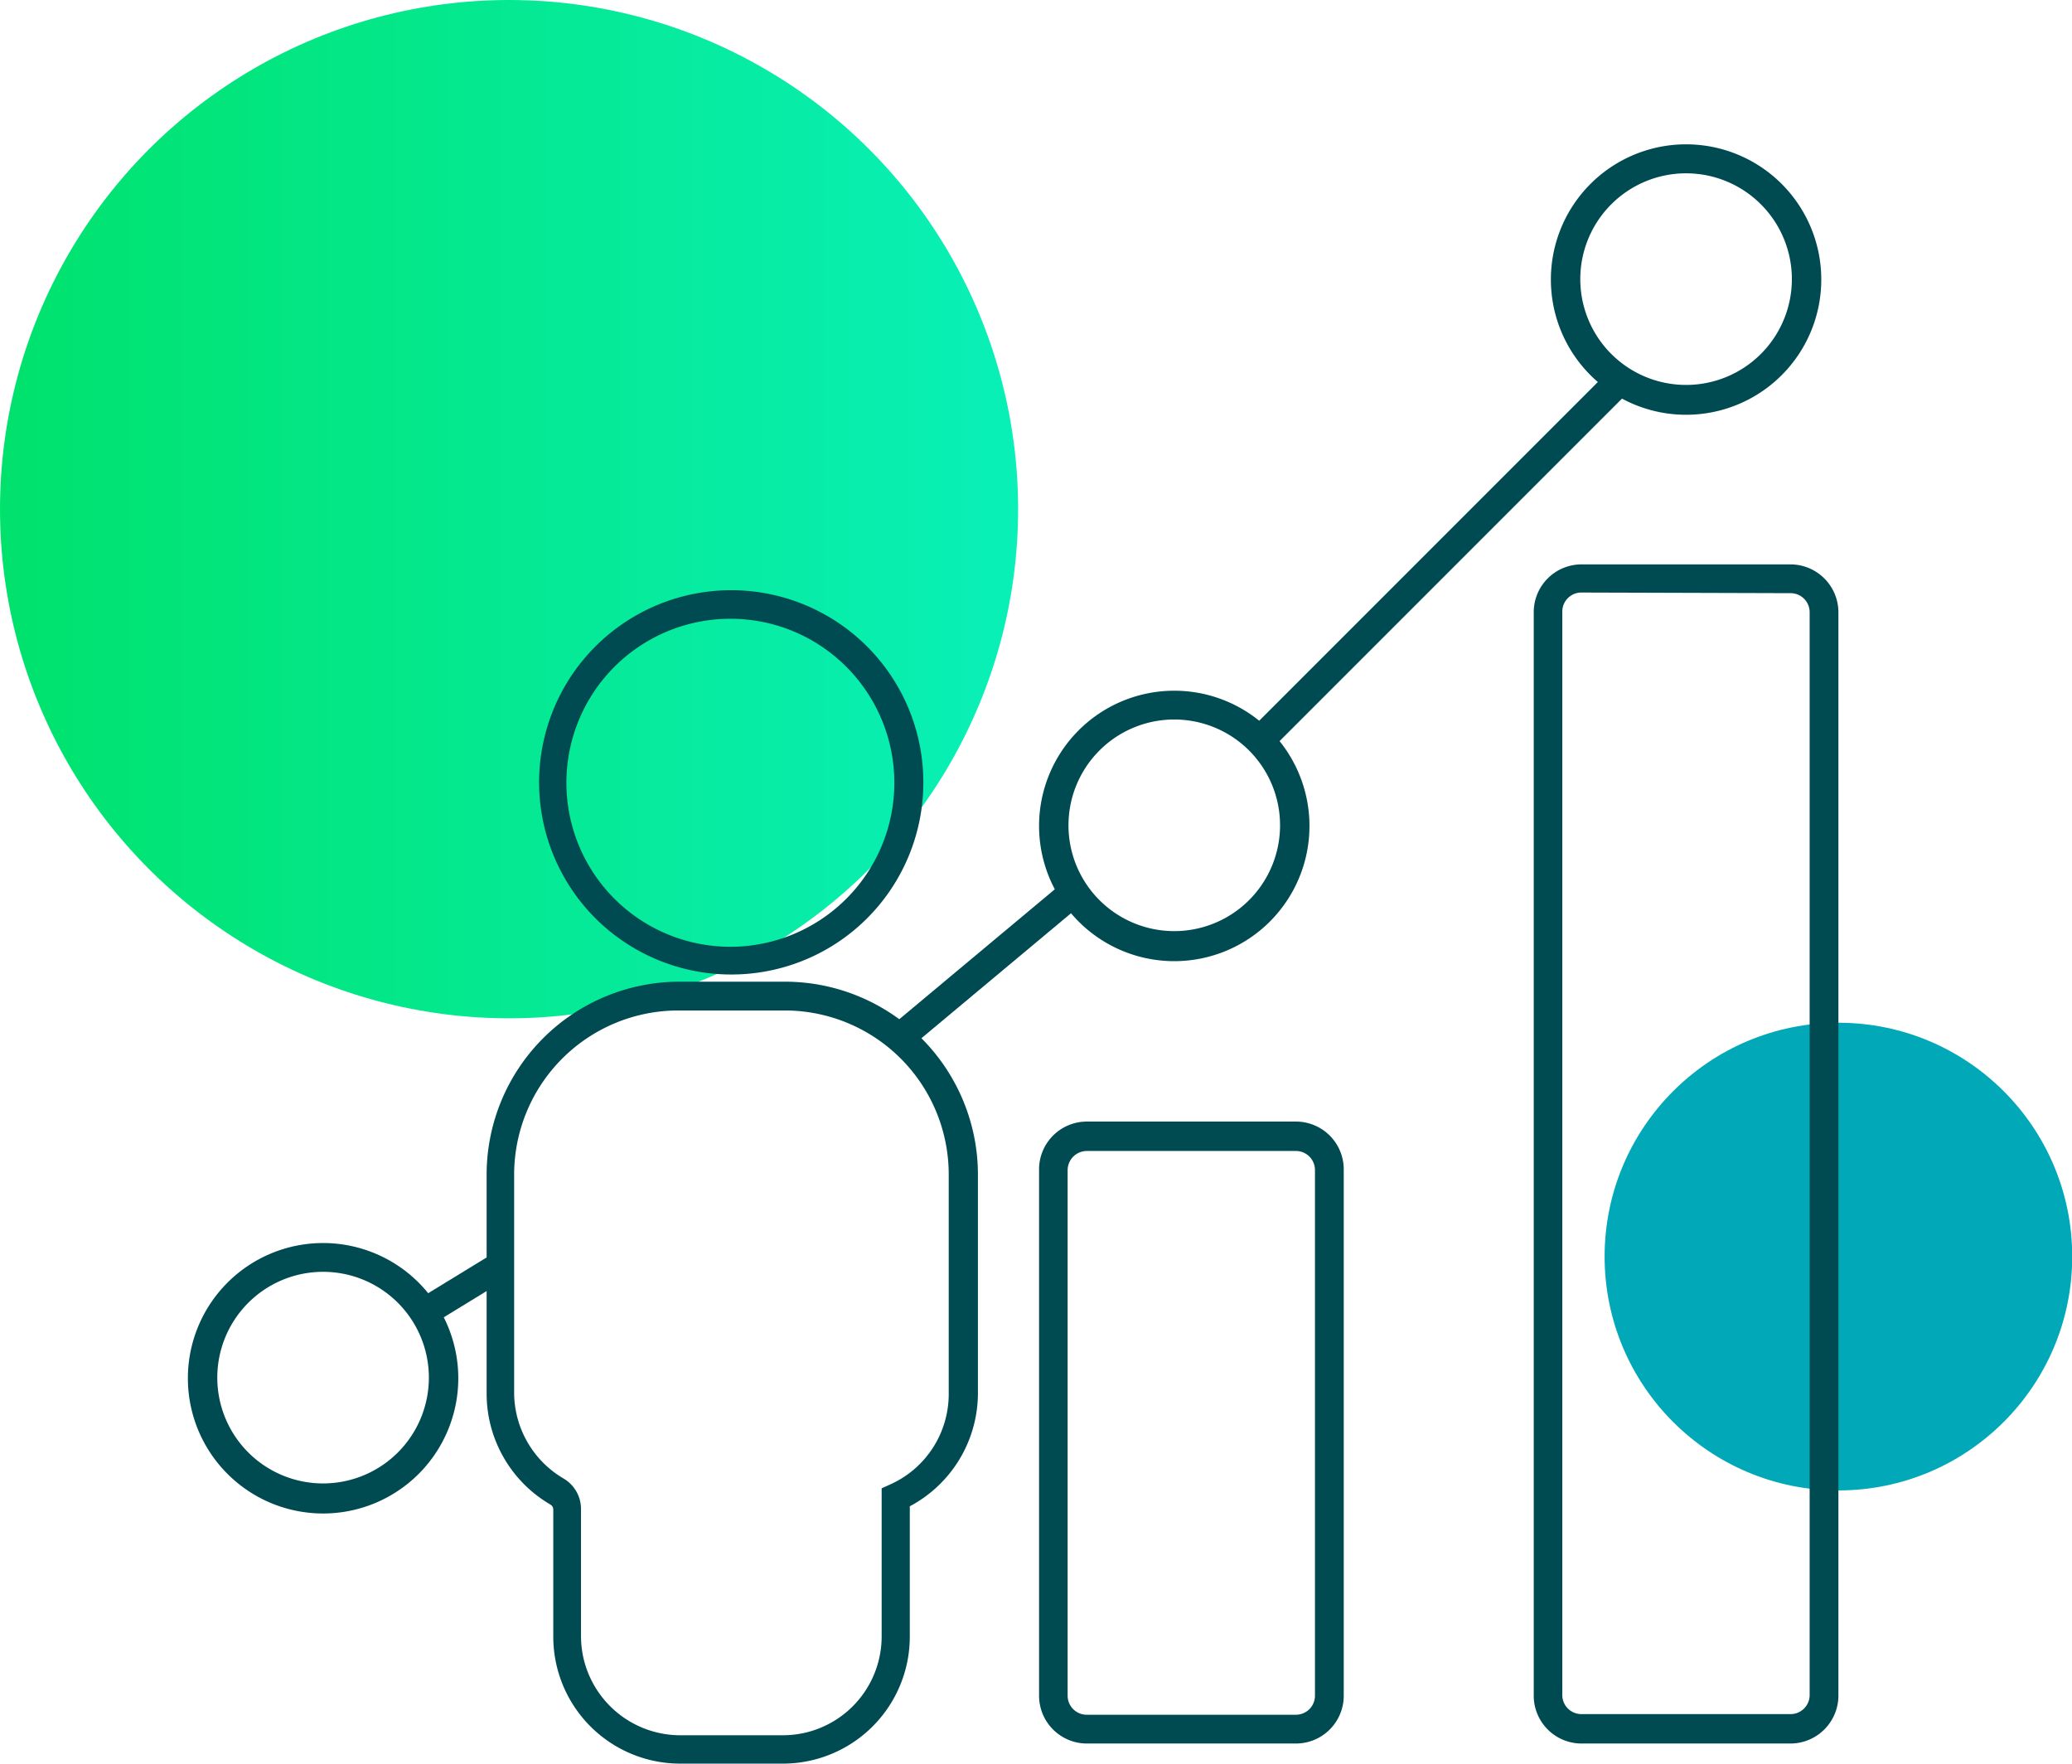 <svg xmlns="http://www.w3.org/2000/svg" xmlns:xlink="http://www.w3.org/1999/xlink" viewBox="0 0 97.93 83.34"><defs><style>.cls-1{fill:#00a8b8;}.cls-2{fill:url(#New_Gradient_Swatch_2);}.cls-3{fill:#004a52;}</style><linearGradient id="New_Gradient_Swatch_2" y1="24.06" x2="48.12" y2="24.06" gradientUnits="userSpaceOnUse"><stop offset="0" stop-color="#00e26c"></stop><stop offset="1" stop-color="#09f0b8"></stop></linearGradient></defs><g id="Layer_2" data-name="Layer 2"><g id="TEXT"><circle class="cls-1" cx="86.89" cy="59.38" r="11.05"></circle><circle class="cls-2" cx="24.06" cy="24.06" r="24.06"></circle><rect class="cls-3" x="55.93" y="25.6" width="24.66" height="1.36" transform="translate(1.41 55.96) rotate(-45)"></rect><rect class="cls-3" x="41.18" y="44.89" width="10.97" height="1.36" transform="translate(-18.36 40.51) rotate(-39.87)"></rect><rect class="cls-3" x="19.86" y="60.37" width="4.15" height="1.36" transform="matrix(0.85, -0.52, 0.52, 0.85, -28.75, 20.56)"></rect><path class="cls-3" d="M34.56,46.05A9.08,9.08,0,1,1,43.64,37,9.07,9.07,0,0,1,34.56,46.05Zm0-16.81A7.75,7.75,0,1,0,40,31.51a7.73,7.73,0,0,0-5.46-2.27Z"></path><path class="cls-3" d="M37,83.34H32.15a6,6,0,0,1-6-6h0v-6a.28.28,0,0,0-.15-.25,6.07,6.07,0,0,1-3-5.22V55.5a9.12,9.12,0,0,1,9.11-9.11h5a9.12,9.12,0,0,1,9.11,9.11V65.87A6.06,6.06,0,0,1,43,71.18v6.13A6,6,0,0,1,37,83.34ZM32.05,47.75A7.76,7.76,0,0,0,24.3,55.5V65.87a4.72,4.72,0,0,0,2.34,4,1.67,1.67,0,0,1,.82,1.42v6a5,5,0,0,0,.09.94A4.7,4.7,0,0,0,32.15,82H37a4.67,4.67,0,0,0,4.67-4.67v-7l.4-.18a4.68,4.68,0,0,0,2.77-4.27V55.5a7.75,7.75,0,0,0-7.74-7.75Z"></path><path class="cls-3" d="M79.69,19.6a6.39,6.39,0,1,1,6.39-6.39A6.39,6.39,0,0,1,79.69,19.6Zm0-11.41a5,5,0,1,0,5,5A5,5,0,0,0,79.69,8.19Z"></path><path class="cls-3" d="M55.5,45.42A6.39,6.39,0,1,1,61.89,39h0A6.39,6.39,0,0,1,55.5,45.42ZM55.5,34a5,5,0,1,0,5,5A5,5,0,0,0,55.5,34Z"></path><path class="cls-3" d="M15.27,71.52a6.39,6.39,0,1,1,6.39-6.39A6.39,6.39,0,0,1,15.27,71.52Zm0-11.42a5,5,0,1,0,5,5A5,5,0,0,0,15.27,60.1Z"></path><path class="cls-3" d="M61.25,82.39H51.37a2.26,2.26,0,0,1-2.26-2.26V55.29A2.26,2.26,0,0,1,51.37,53h9.88a2.26,2.26,0,0,1,2.26,2.26V80.13A2.26,2.26,0,0,1,61.25,82.39Zm-9.89-28a.91.91,0,0,0-.9.9V80.13a.9.9,0,0,0,.9.9h9.89a.9.9,0,0,0,.9-.9V55.29a.9.9,0,0,0-.9-.9Z"></path><path class="cls-3" d="M84.63,82.39H74.75a2.26,2.26,0,0,1-2.26-2.26V28.93a2.26,2.26,0,0,1,2.26-2.26h9.88a2.27,2.27,0,0,1,2.26,2.26v51.2A2.27,2.27,0,0,1,84.63,82.39ZM74.74,28a.9.9,0,0,0-.9.9v51.2a.9.9,0,0,0,.9.9h9.89a.9.9,0,0,0,.9-.9V28.93a.9.9,0,0,0-.9-.9Z"></path></g></g></svg>